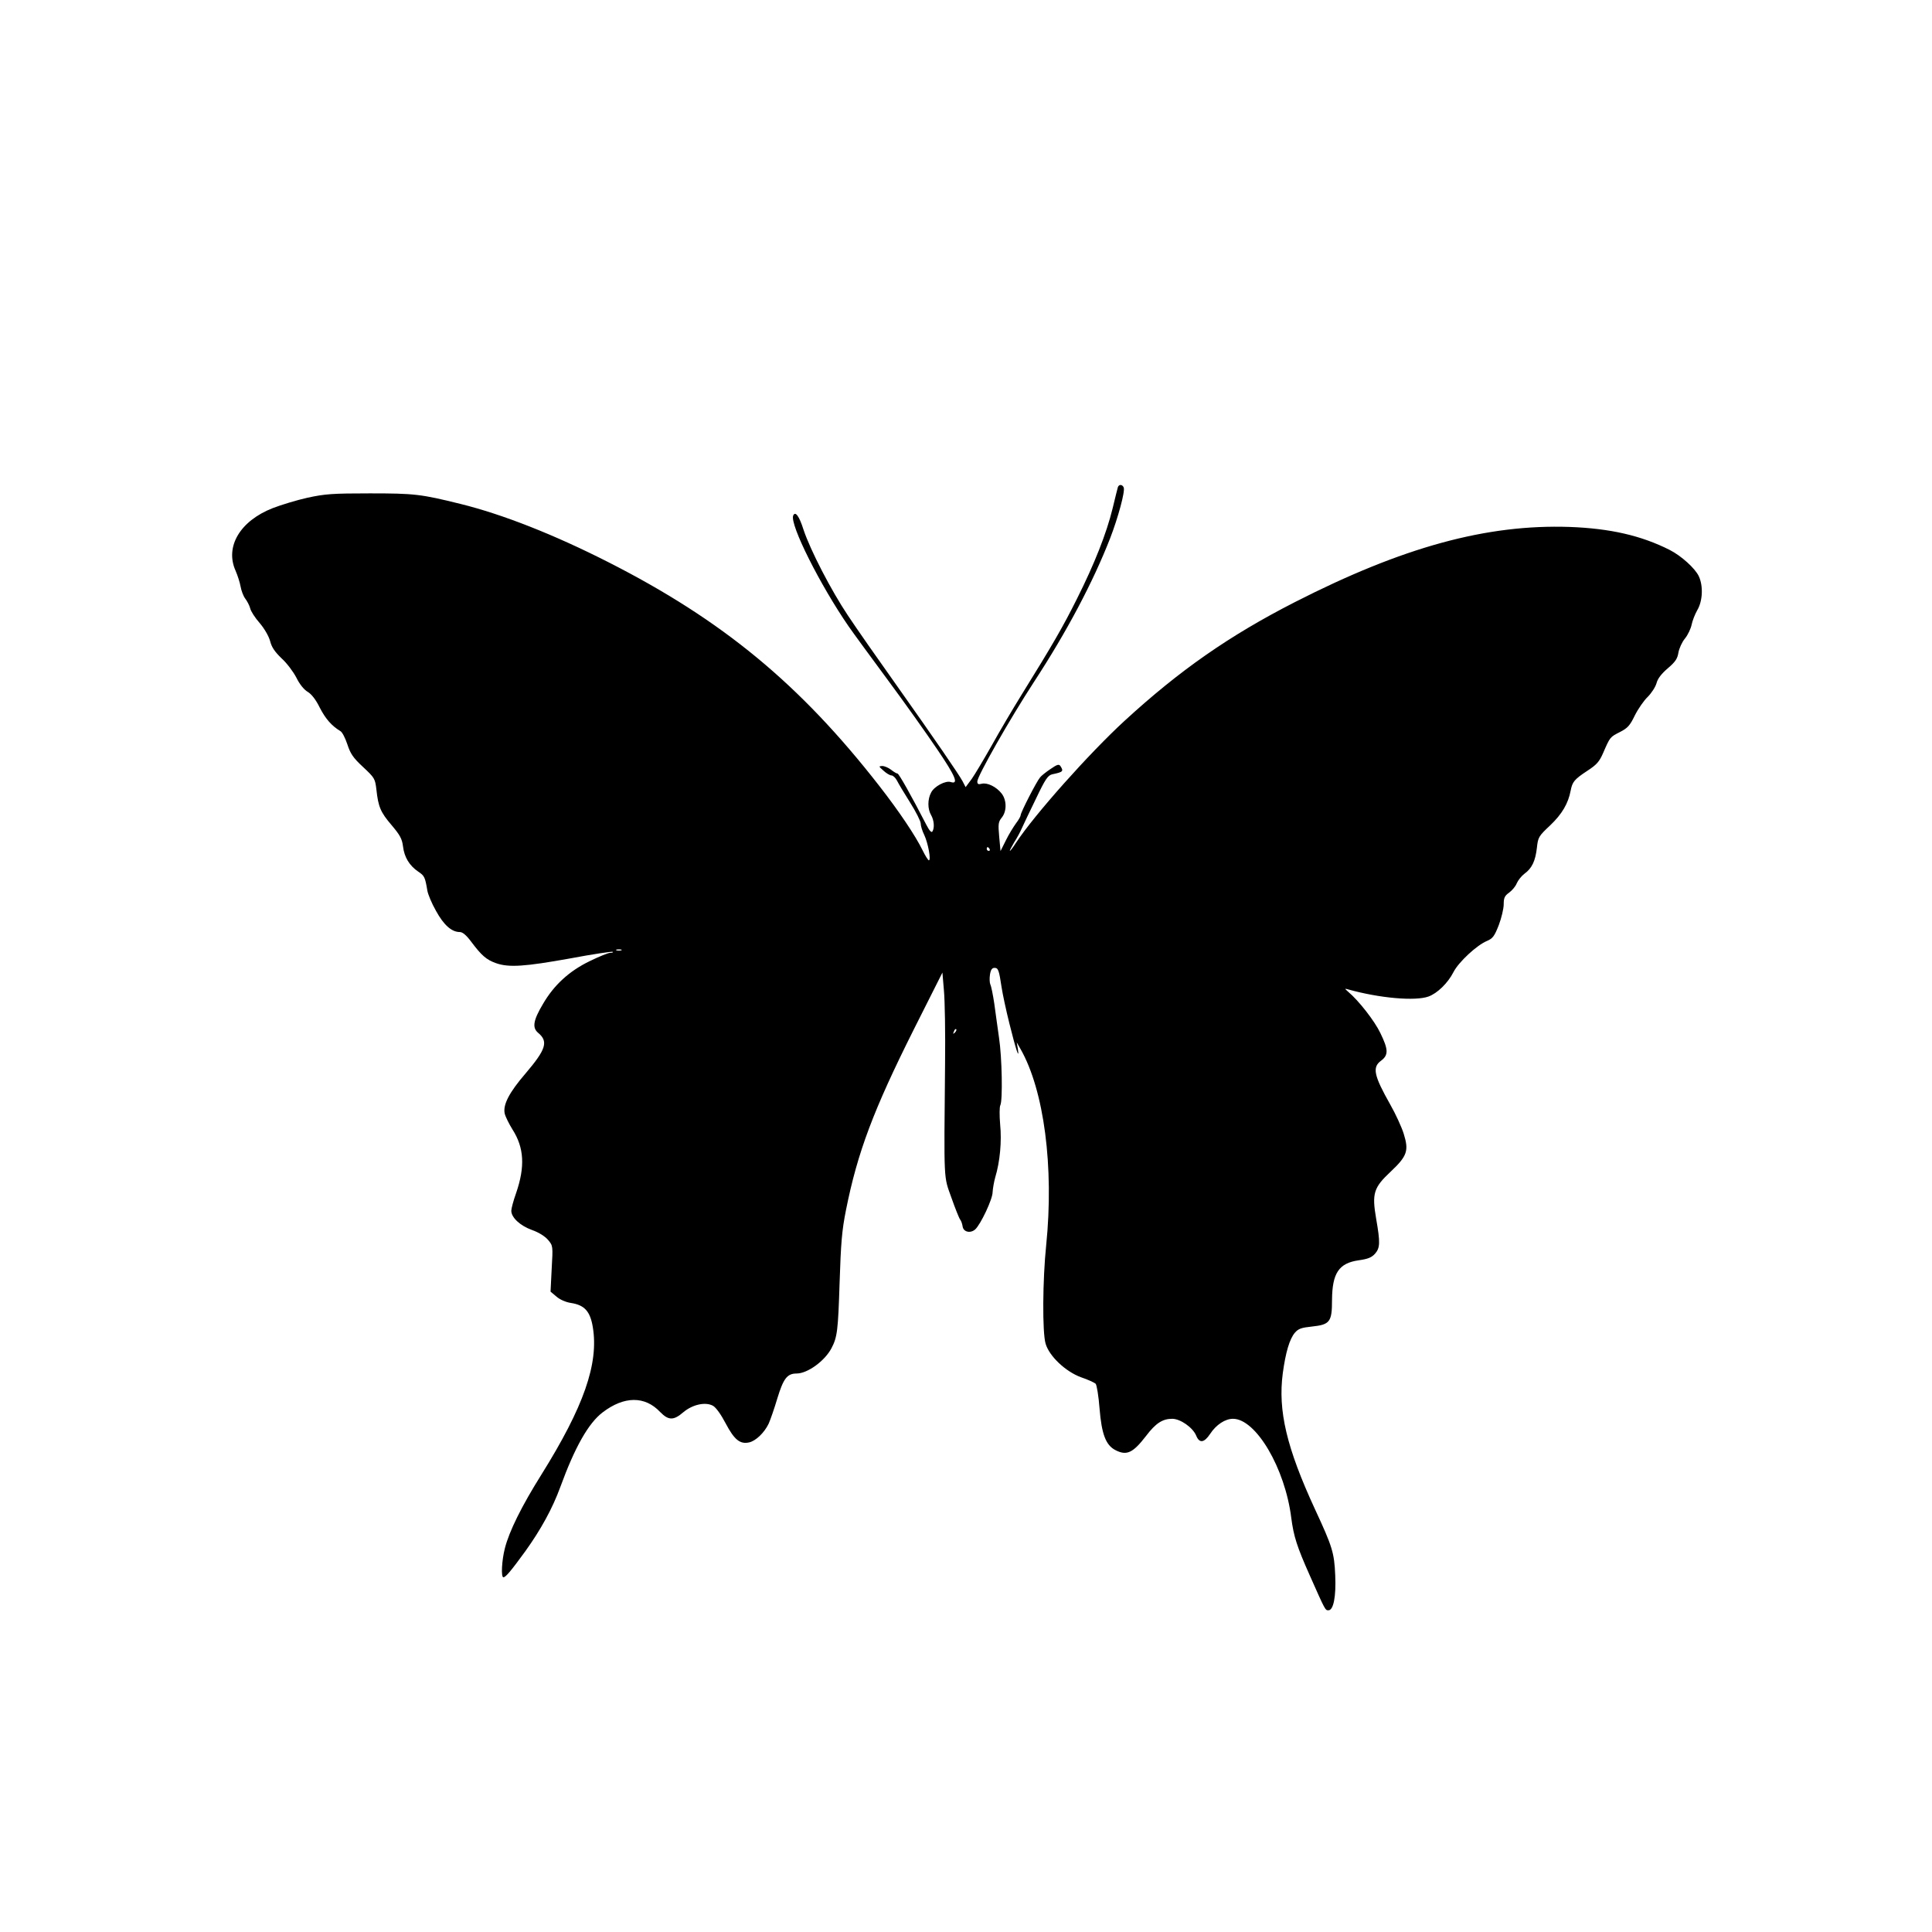 <?xml version="1.0" standalone="no"?>
<!DOCTYPE svg PUBLIC "-//W3C//DTD SVG 20010904//EN"
 "http://www.w3.org/TR/2001/REC-SVG-20010904/DTD/svg10.dtd">
<svg version="1.0" xmlns="http://www.w3.org/2000/svg"
 width="1024pt" height="1024pt" viewBox="0 0 1024 1024"
 preserveAspectRatio="xMidYMid meet">
<g transform="translate(0,1024) scale(0.1,-0.1)"
fill="#000000" stroke="none">
<path d="M5925 7658 c-2 -7 -15 -58 -28 -113 -32 -131 -96 -294 -190 -481 -73
-146 -126 -238 -294 -509 -44 -71 -115 -191 -156 -265 -42 -74 -90 -155 -107
-179 l-32 -43 -16 31 c-22 40 -142 215 -355 516 -94 132 -208 295 -253 363
-89 133 -199 346 -235 454 -23 73 -44 101 -55 75 -18 -48 143 -368 294 -587
25 -36 118 -163 206 -282 89 -120 207 -286 263 -369 98 -144 116 -188 72 -174
-27 9 -88 -23 -104 -56 -19 -35 -19 -87 0 -119 16 -28 19 -68 7 -87 -5 -8 -16
4 -32 35 -82 159 -146 272 -153 272 -5 0 -20 9 -34 20 -14 11 -35 20 -47 20
-20 -1 -19 -2 7 -25 15 -14 34 -25 42 -25 8 0 21 -12 29 -27 8 -16 39 -68 70
-117 31 -49 56 -99 56 -111 0 -12 8 -39 19 -61 20 -43 37 -134 24 -134 -4 1
-19 24 -33 53 -37 76 -124 206 -230 342 -420 539 -831 878 -1435 1185 -287
146 -561 254 -784 309 -210 52 -244 56 -481 56 -199 0 -237 -3 -330 -23 -58
-13 -140 -38 -184 -55 -174 -68 -255 -205 -197 -333 10 -23 22 -60 26 -82 4
-23 15 -52 25 -65 10 -13 22 -36 26 -51 3 -15 26 -51 51 -79 26 -31 48 -70 55
-96 8 -32 25 -56 60 -90 28 -25 63 -72 79 -103 17 -35 41 -64 60 -75 20 -12
43 -41 64 -84 31 -60 63 -96 109 -124 10 -5 26 -37 37 -70 16 -49 30 -71 83
-120 62 -58 64 -62 71 -120 10 -92 22 -120 81 -189 44 -52 55 -72 60 -112 7
-58 34 -102 81 -134 33 -22 36 -29 48 -100 3 -19 23 -68 46 -108 41 -75 83
-112 126 -112 15 0 35 -17 61 -52 54 -72 80 -95 131 -113 68 -24 153 -18 392
25 122 23 224 38 227 35 3 -3 -3 -5 -13 -5 -11 0 -60 -20 -111 -45 -107 -52
-188 -126 -246 -226 -52 -87 -58 -126 -26 -153 55 -46 43 -87 -66 -215 -87
-101 -121 -166 -111 -213 4 -17 23 -55 41 -84 62 -97 68 -197 19 -339 -14 -39
-25 -81 -25 -92 0 -36 46 -79 109 -102 37 -13 70 -34 86 -53 26 -31 26 -32 19
-153 l-6 -121 31 -26 c18 -16 50 -30 77 -34 72 -11 102 -44 116 -128 32 -194
-48 -422 -272 -781 -106 -169 -171 -301 -194 -391 -17 -66 -21 -154 -8 -154
12 0 40 33 117 139 81 113 143 225 185 340 77 211 149 338 224 395 114 87 224
88 305 2 44 -45 71 -46 123 -1 49 41 117 56 157 34 16 -9 43 -47 67 -93 46
-87 76 -112 125 -101 35 8 80 51 103 99 9 20 30 80 46 134 32 105 52 132 102
132 58 0 149 66 185 134 31 59 35 95 43 346 7 213 12 277 34 387 61 306 146
531 360 958 l151 300 8 -95 c5 -52 8 -228 6 -390 -6 -637 -8 -591 34 -709 20
-57 41 -109 46 -115 5 -6 11 -22 13 -36 4 -30 41 -39 67 -16 29 27 92 160 92
197 1 18 7 54 14 79 25 82 35 191 26 280 -4 47 -4 93 1 102 13 26 9 253 -7
358 -7 52 -19 133 -25 180 -7 47 -16 92 -21 102 -4 9 -5 32 -2 52 4 26 11 36
24 36 20 0 24 -12 38 -105 5 -33 23 -118 41 -190 34 -137 54 -198 45 -135 l-6
35 20 -35 c125 -219 178 -626 136 -1040 -19 -182 -21 -463 -3 -522 19 -66 106
-148 188 -178 36 -12 70 -28 77 -34 6 -6 16 -66 21 -133 11 -134 33 -193 84
-219 60 -31 93 -15 163 76 51 67 87 90 138 90 43 0 109 -46 127 -89 17 -42 42
-39 74 9 32 49 80 80 121 80 122 0 276 -262 309 -525 13 -99 30 -152 98 -305
83 -187 82 -185 99 -185 27 0 41 74 36 185 -5 120 -15 152 -107 350 -151 327
-197 523 -171 721 15 111 36 182 64 215 19 22 35 27 91 33 95 10 106 25 106
140 1 143 36 196 141 211 50 7 69 15 87 35 27 31 28 59 6 185 -23 134 -14 165
77 250 88 83 97 111 69 201 -11 35 -43 105 -71 154 -87 154 -97 198 -49 233
40 30 39 59 -4 147 -30 63 -114 171 -170 218 -20 18 -20 18 -1 13 168 -47 356
-63 426 -38 47 17 103 71 133 130 27 53 124 143 178 165 30 13 39 25 62 84 14
37 26 87 26 110 0 34 5 45 29 62 15 11 34 33 40 49 7 16 25 39 41 51 40 29 58
68 66 138 6 55 9 61 70 118 63 60 96 116 109 185 9 46 19 59 89 105 49 32 63
48 83 94 37 85 36 84 89 111 41 21 53 34 79 88 17 34 48 79 68 98 20 20 41 52
47 73 6 24 26 50 60 79 40 34 51 51 56 83 4 22 19 56 35 75 16 20 31 53 35 73
4 20 17 54 30 77 29 49 32 129 8 180 -20 42 -93 108 -154 139 -152 77 -317
114 -530 122 -441 15 -884 -106 -1458 -399 -346 -177 -609 -360 -902 -629
-187 -172 -476 -496 -575 -646 -15 -24 -30 -43 -32 -43 -3 0 7 19 21 43 15 23
34 58 42 77 9 19 42 90 75 157 50 105 63 123 86 129 58 12 61 16 44 43 -8 12
-17 10 -53 -15 -24 -16 -49 -36 -55 -44 -19 -22 -103 -186 -103 -200 0 -6 -11
-26 -25 -44 -13 -18 -38 -58 -53 -89 l-29 -58 -7 76 c-6 67 -5 79 14 102 27
34 26 92 -1 127 -28 36 -76 59 -105 52 -19 -5 -24 -2 -24 12 0 28 171 329 300
527 175 268 313 529 404 762 42 109 80 248 72 269 -7 17 -25 18 -31 2z m-680
-1918 c3 -5 1 -10 -4 -10 -6 0 -11 5 -11 10 0 6 2 10 4 10 3 0 8 -4 11 -10z
m-1952 -537 c-7 -2 -19 -2 -25 0 -7 3 -2 5 12 5 14 0 19 -2 13 -5z m1768 -436
c-10 -9 -11 -8 -5 6 3 10 9 15 12 12 3 -3 0 -11 -7 -18z"/>
</g>
</svg>
